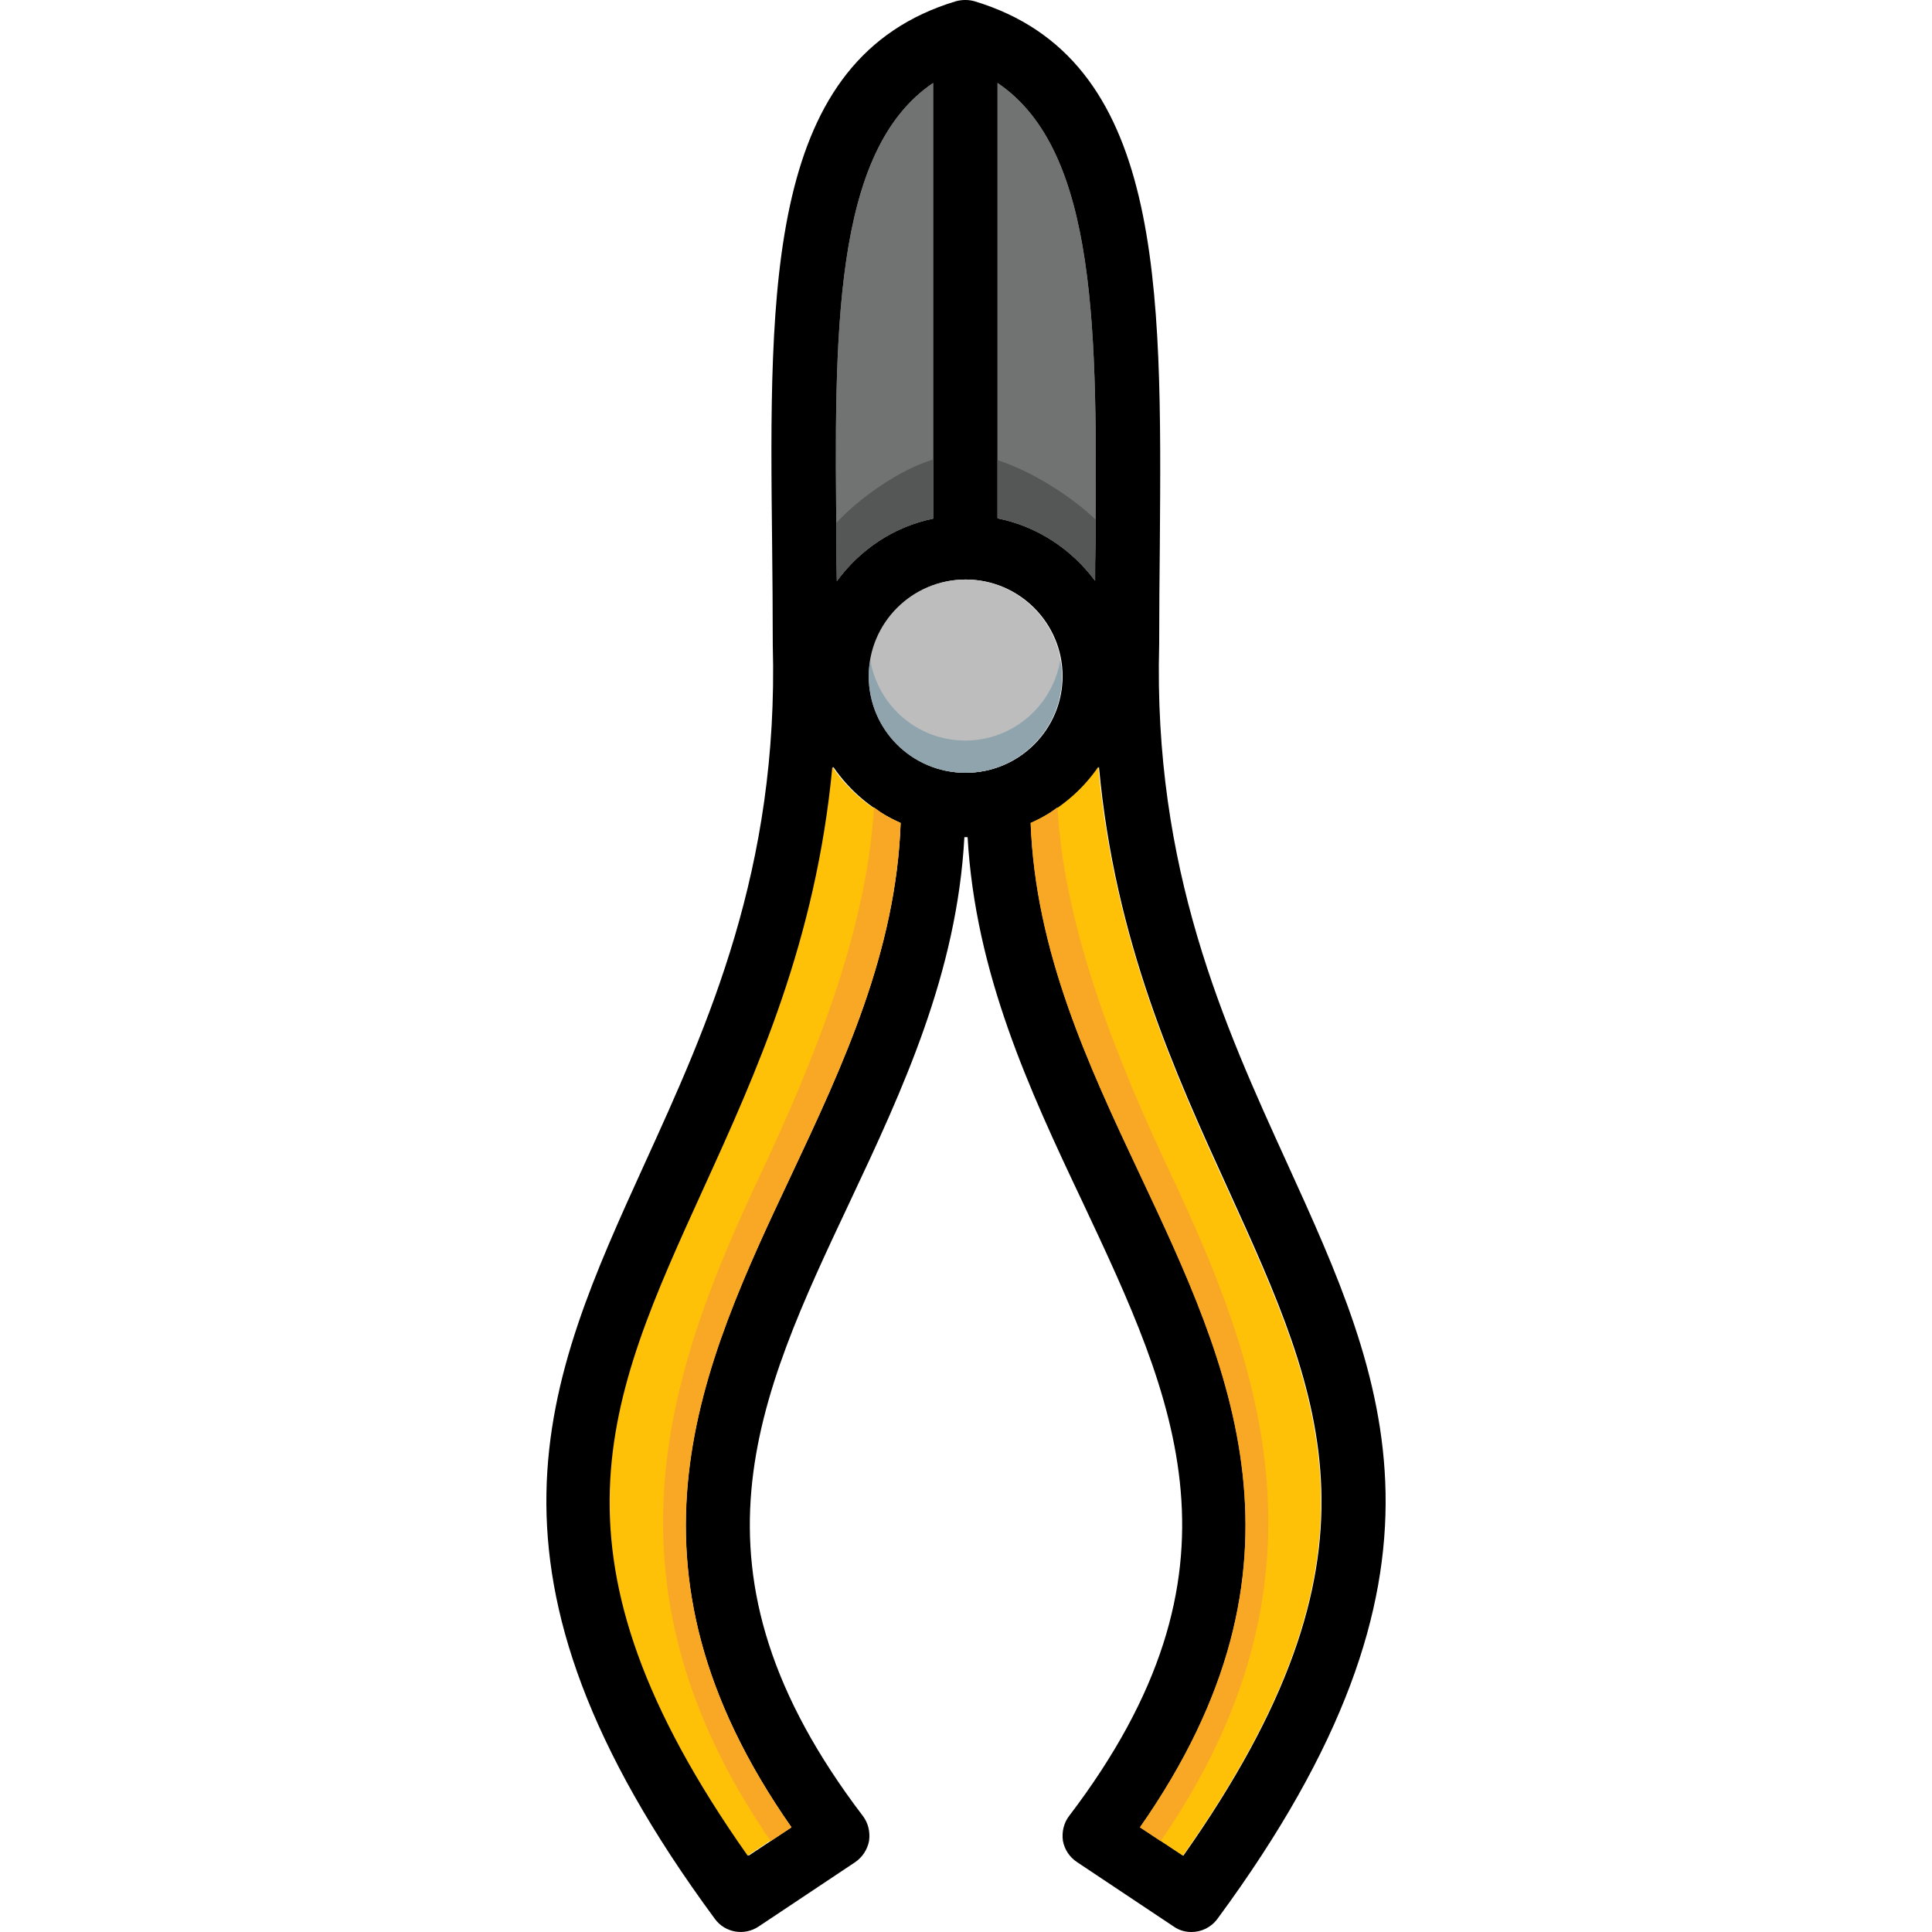 <?xml version="1.0" encoding="iso-8859-1"?>
<!-- Uploaded to: SVG Repo, www.svgrepo.com, Generator: SVG Repo Mixer Tools -->
<svg height="800px" width="800px" version="1.1" id="Layer_1" xmlns="http://www.w3.org/2000/svg" xmlns:xlink="http://www.w3.org/1999/xlink" 
	 viewBox="0 0 511.996 511.996" xml:space="preserve">
<g>
	<path style="fill:#717272;" d="M247.288,21.987v115.46c-10.496,2.133-19.457,8.278-25.516,16.555
		c-0.085-3.243-0.085-6.571-0.085-9.728C221.09,88.72,220.578,40.001,247.288,21.987z"/>
	<path style="fill:#717272;" d="M290.297,144.274c-0.085,3.243-0.085,6.486-0.085,9.643c-6.23-8.363-15.275-14.422-25.857-16.555
		V21.987C291.065,40.001,290.724,88.72,290.297,144.274z"/>
</g>
<path d="M341.072,308.213c-16.641-36.524-35.5-77.827-33.878-137.562c0-8.875,0.085-17.579,0.171-26.198
	c0.512-69.208,1.024-129.028-49.154-144.133c-1.536-0.427-3.243-0.427-4.864,0c-50.178,15.105-49.495,74.925-48.727,144.133
	c0.085,8.619,0.171,17.323,0.171,26.454c1.621,59.479-17.238,100.782-33.878,137.306c-26.454,58.114-49.324,108.292,18.518,200.284
	c2.645,3.669,7.766,4.608,11.606,2.048l25.601-17.067c1.877-1.28,3.243-3.328,3.669-5.632c0.341-2.389-0.256-4.779-1.621-6.571
	c-49.58-65.112-28.161-110.425-3.413-162.907c13.995-29.697,28.332-60.503,30.294-96.515h0.853
	c2.048,36.012,16.299,66.818,30.38,96.515c24.662,52.482,46.082,97.795-3.499,162.907c-1.365,1.792-1.963,4.181-1.621,6.571
	c0.427,2.304,1.792,4.352,3.755,5.632l25.601,17.067c1.451,1.024,3.072,1.451,4.693,1.451c2.645,0,5.206-1.195,6.912-3.499
	C390.397,416.505,367.527,366.327,341.072,308.213z M264.355,21.987c26.71,18.006,26.369,66.733,25.942,122.287
	c-0.085,3.243-0.085,6.486-0.085,9.643c-6.23-8.363-15.275-14.422-25.857-16.555C264.355,137.361,264.355,21.987,264.355,21.987z
	 M247.288,21.987v115.46c-10.496,2.133-19.457,8.278-25.516,16.555c-0.085-3.243-0.085-6.571-0.085-9.728
	C221.09,88.72,220.578,40.001,247.288,21.987z M209.825,311.106c-24.065,50.946-48.812,103.513-0.085,173.147l-11.35,7.51
	c-56.066-79.533-37.463-120.409-11.947-176.475c14.251-31.233,30.038-65.88,34.39-112.046c4.437,6.486,10.582,11.606,17.835,14.848
	C237.474,252.053,223.479,282.1,209.825,311.106z M255.992,204.785c-14.08,0-25.601-11.435-25.601-25.601
	c0-14.08,11.52-25.601,25.601-25.601s25.601,11.52,25.601,25.601C281.593,193.342,270.073,204.785,255.992,204.785z
	 M313.594,491.771l-11.35-7.51c48.727-69.634,23.979-122.201-0.085-173.147c-13.654-29.014-27.649-59.053-28.844-93.016
	c7.254-3.243,13.398-8.363,17.921-14.848c4.267,46.252,20.054,80.813,34.305,112.046
	C351.057,371.353,369.66,412.238,313.594,491.771z"/>
<path style="fill:#BDBDBD;" d="M281.422,179.185c0,14.166-11.52,25.601-25.601,25.601c-14.166,0-25.601-11.435-25.601-25.601
	c0-14.08,11.435-25.601,25.601-25.601C269.902,153.584,281.422,165.096,281.422,179.185z"/>
<g>
	<path style="fill:#FFC107;" d="M302.048,311.106c23.979,50.946,48.727,103.513,0.085,173.147l11.35,7.51
		c56.066-79.533,37.377-120.409,11.862-176.475c-14.251-31.233-29.953-65.88-34.305-112.046
		c-4.438,6.486-10.667,11.606-17.921,14.848C274.399,252.053,288.309,282.1,302.048,311.106z"/>
	<path style="fill:#FFC107;" d="M209.569,311.106c-23.979,50.946-48.727,103.513-0.085,173.147l-11.35,7.51
		c-56.066-79.533-37.377-120.409-11.862-176.475c14.251-31.233,29.953-65.88,34.305-112.046
		c4.437,6.486,10.667,11.606,17.921,14.848C237.218,252.053,223.308,282.1,209.569,311.106z"/>
</g>
<g>
	<path style="fill:#F9A825;" d="M307.595,487.914c47.524-69.037,26.497-126.178,2.671-176.799
		c-13.287-28.229-28.195-63.942-30.021-97.189c-2.637,2.014-4.062,2.799-7.1,4.173c1.195,33.964,15.19,64.002,28.844,93.016
		c23.979,50.946,48.812,103.513,0.085,173.147L307.595,487.914z"/>
	<path style="fill:#F9A825;" d="M204.236,487.914c-47.524-69.037-26.497-126.178-2.671-176.799
		c13.287-28.229,28.195-63.942,30.021-97.189c2.637,2.014,4.062,2.799,7.1,4.173c-1.195,33.964-15.19,64.002-28.844,93.016
		c-23.979,50.946-48.812,103.513-0.085,173.147L204.236,487.914z"/>
</g>
<path style="fill:#90A4AE;" d="M255.821,196.252c-12.698,0-23.135-9.216-25.174-21.326c-0.239,1.391-0.427,2.799-0.427,4.258
	c0,14.166,11.435,25.601,25.601,25.601c14.08,0,25.601-11.435,25.601-25.601c0-1.459-0.196-2.867-0.435-4.258
	C278.939,187.036,268.443,196.252,255.821,196.252z"/>
<path style="fill:#555656;" d="M221.627,138.582c0.017,1.894,0.034,3.78,0.06,5.692c0,3.157,0,6.486,0.085,9.728
	c6.059-8.278,15.019-14.422,25.516-16.555V121.77C238.532,124.441,227.968,131.721,221.627,138.582z"/>
<path style="fill:#717272;" d="M290.161,129.877c-0.009,0.307,0.162,0.708,0.222,1.05c0.034-7.552,0.009-14.925-0.119-22.068
	C290.263,115.72,290.212,122.735,290.161,129.877z"/>
<path style="fill:#555656;" d="M264.355,121.958v15.403c10.582,2.133,19.627,8.192,25.857,16.555c0-3.157,0-6.4,0.085-9.643
	c0.017-2.202,0.034-4.378,0.043-6.562C283.641,131.243,272.914,124.663,264.355,121.958z"/>
</svg>